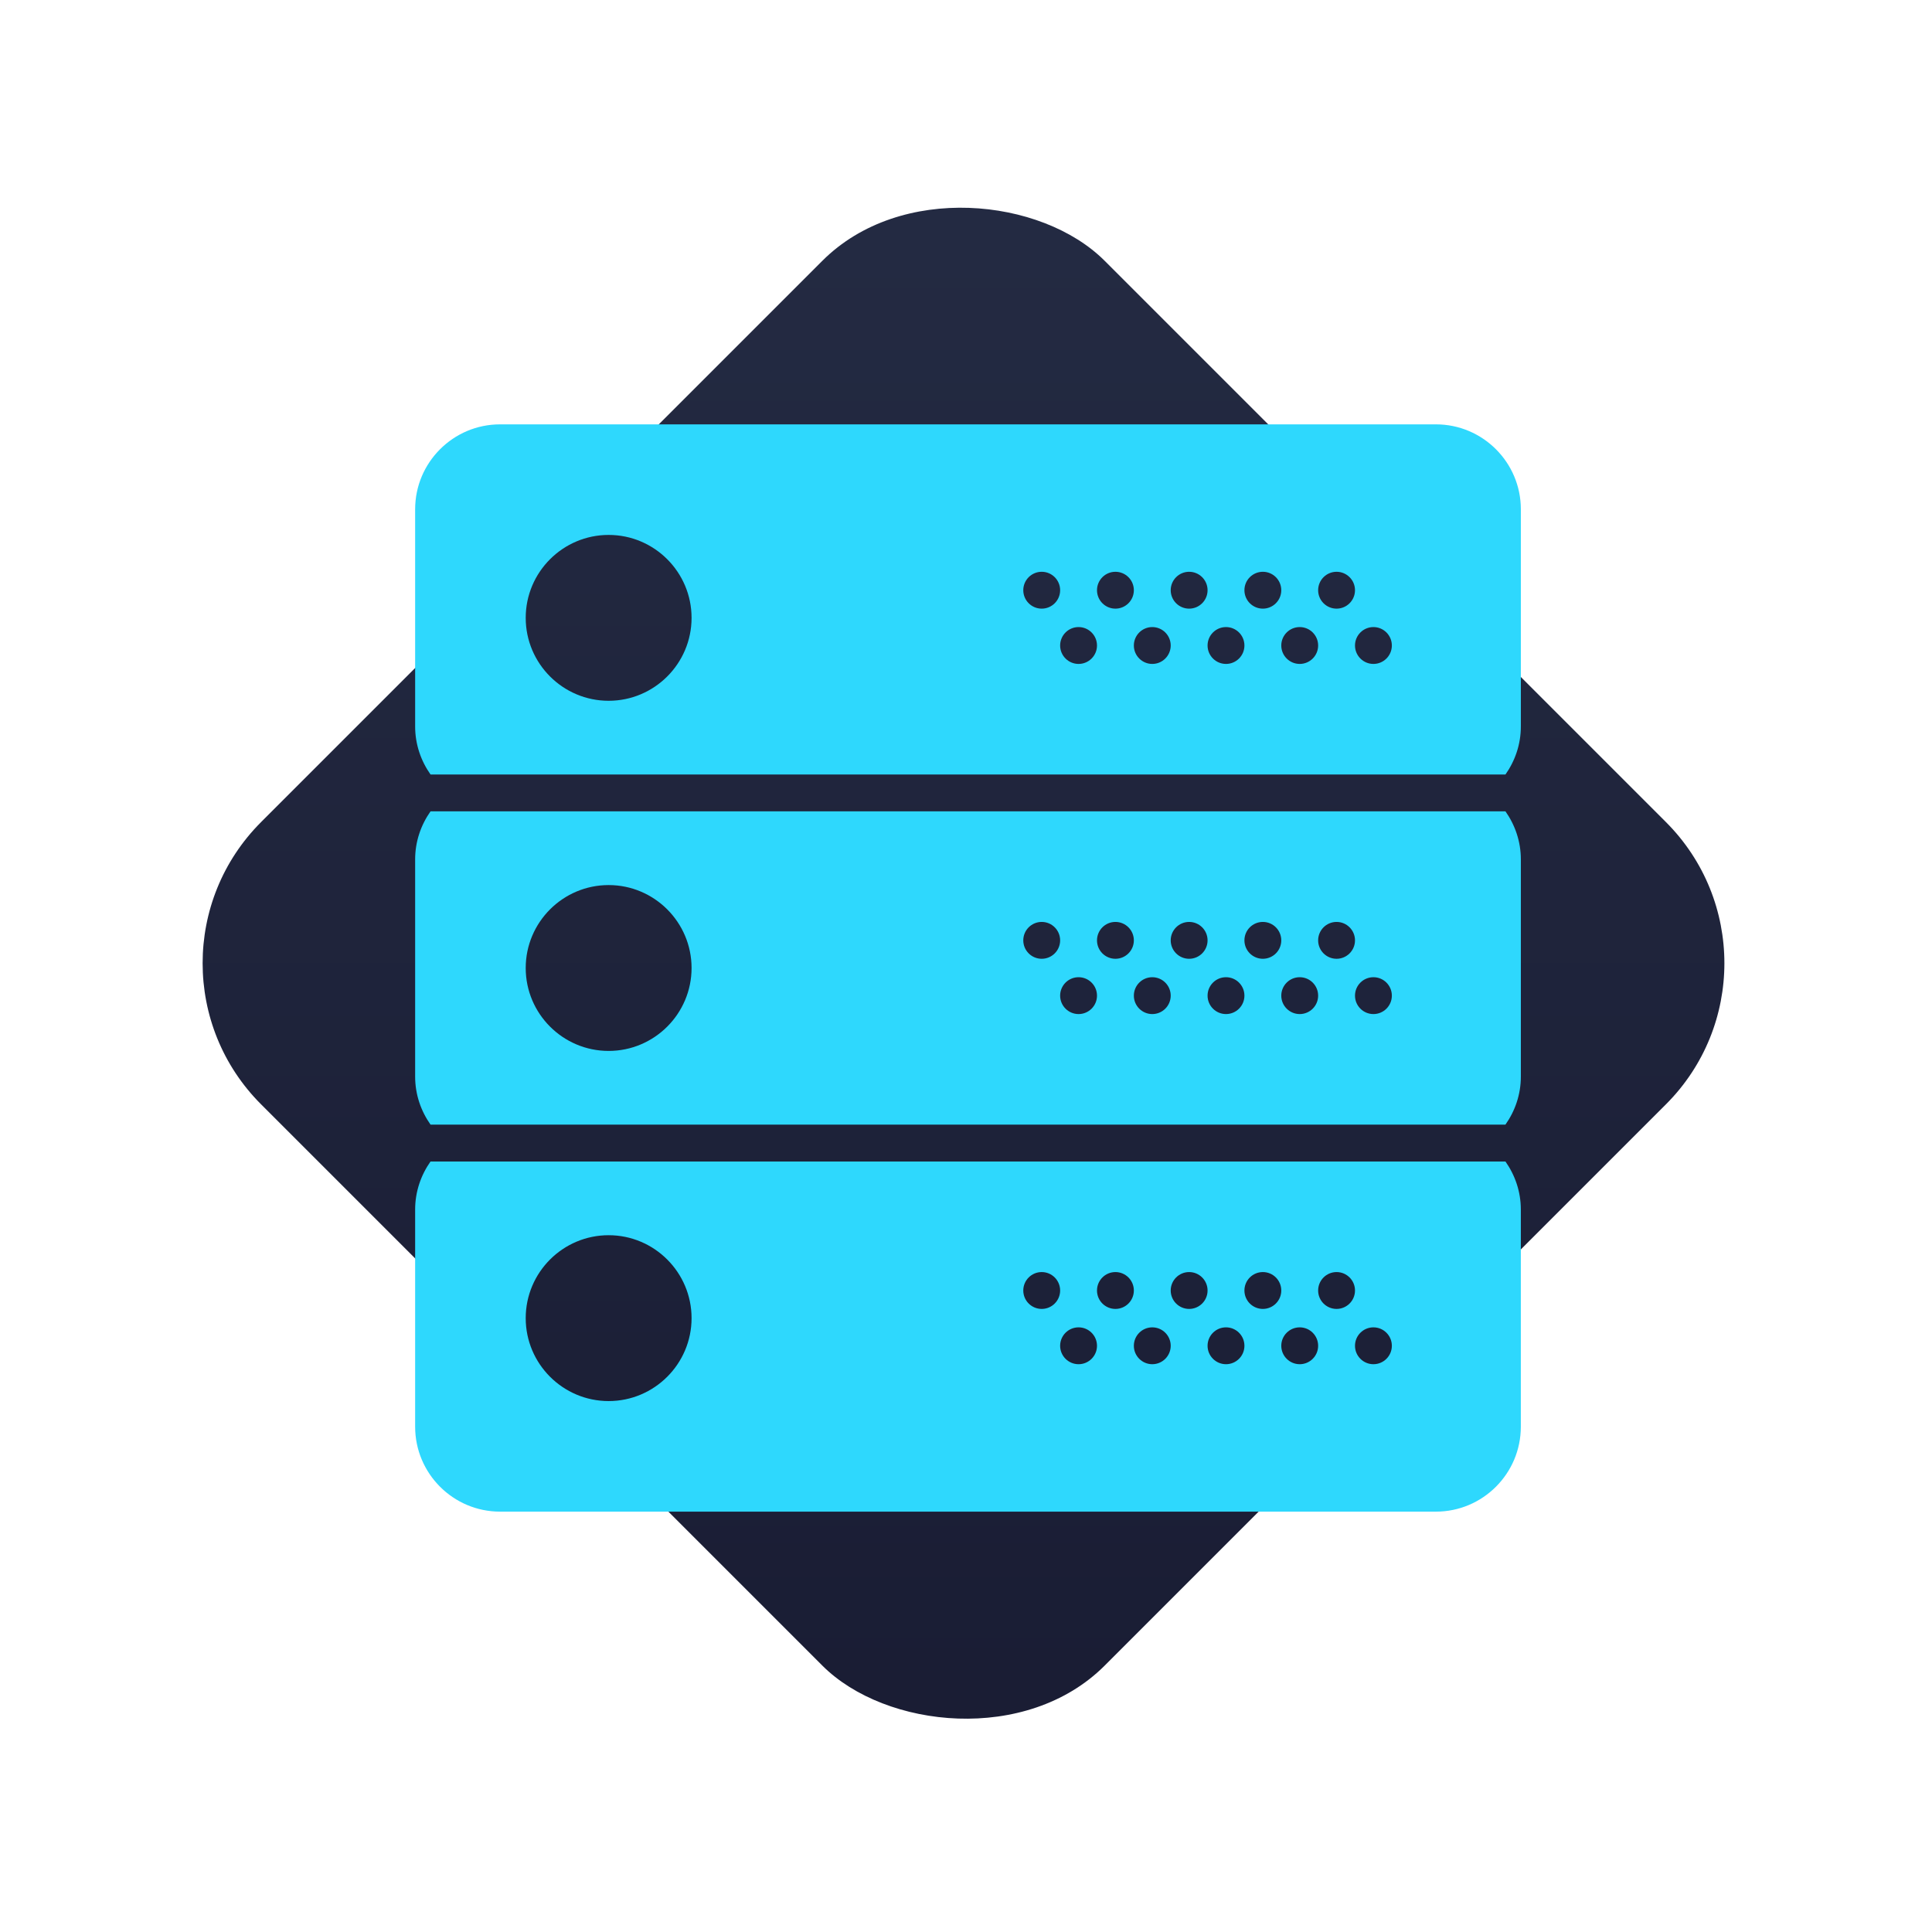 <?xml version="1.0" encoding="UTF-8"?> <svg xmlns="http://www.w3.org/2000/svg" width="484" height="484" viewBox="0 0 484 484" fill="none"> <rect x="30.05" y="241.3" width="298.859" height="298.859" rx="50" transform="rotate(-45 30.05 241.3)" fill="url(#paint0_linear_361_1866)"></rect> <path d="M104 215.299V269.698C104 274.194 105.45 278.321 107.855 281.738H377.14C379.55 278.326 381 274.194 381 269.702V215.299C381 210.803 379.55 206.675 377.145 203.259H107.855C105.45 206.675 104 210.807 104 215.299ZM344.067 244.809C346.615 244.809 348.683 246.877 348.683 249.426C348.683 251.974 346.615 254.042 344.067 254.042C341.518 254.042 339.45 251.974 339.45 249.426C339.45 246.877 341.518 244.809 344.067 244.809ZM334.833 230.959C337.382 230.959 339.45 233.027 339.45 235.576C339.45 238.124 337.382 240.192 334.833 240.192C332.285 240.192 330.217 238.124 330.217 235.576C330.217 233.027 332.285 230.959 334.833 230.959ZM325.6 244.809C328.148 244.809 330.217 246.877 330.217 249.426C330.217 251.974 328.148 254.042 325.6 254.042C323.052 254.042 320.983 251.974 320.983 249.426C320.983 246.877 323.052 244.809 325.6 244.809ZM316.367 230.959C318.915 230.959 320.983 233.027 320.983 235.576C320.983 238.124 318.915 240.192 316.367 240.192C313.818 240.192 311.75 238.124 311.75 235.576C311.75 233.027 313.818 230.959 316.367 230.959ZM307.133 244.809C309.682 244.809 311.75 246.877 311.75 249.426C311.75 251.974 309.682 254.042 307.133 254.042C304.585 254.042 302.517 251.974 302.517 249.426C302.517 246.877 304.585 244.809 307.133 244.809ZM297.9 230.959C300.448 230.959 302.517 233.027 302.517 235.576C302.517 238.124 300.448 240.192 297.9 240.192C295.352 240.192 293.283 238.124 293.283 235.576C293.283 233.027 295.352 230.959 297.9 230.959ZM288.667 244.809C291.215 244.809 293.283 246.877 293.283 249.426C293.283 251.974 291.215 254.042 288.667 254.042C286.118 254.042 284.05 251.974 284.05 249.426C284.05 246.877 286.118 244.809 288.667 244.809ZM279.433 230.959C281.982 230.959 284.05 233.027 284.05 235.576C284.05 238.124 281.982 240.192 279.433 240.192C276.885 240.192 274.817 238.124 274.817 235.576C274.817 233.027 276.885 230.959 279.433 230.959ZM270.2 244.809C272.748 244.809 274.817 246.877 274.817 249.426C274.817 251.974 272.748 254.042 270.2 254.042C267.652 254.042 265.583 251.974 265.583 249.426C265.583 246.877 267.652 244.809 270.2 244.809ZM260.967 230.959C263.515 230.959 265.583 233.027 265.583 235.576C265.583 238.124 263.515 240.192 260.967 240.192C258.418 240.192 256.35 238.124 256.35 235.576C256.35 233.027 258.418 230.959 260.967 230.959ZM152.475 221.726C163.929 221.726 173.25 231.047 173.25 242.501C173.25 253.955 163.929 263.276 152.475 263.276C141.021 263.276 131.7 253.955 131.7 242.501C131.7 231.047 141.021 221.726 152.475 221.726Z" fill="#2ED8FD"></path> <path d="M377.145 194.026C379.55 190.609 381 186.477 381 181.985V127.583C381 115.852 371.457 106.309 359.726 106.309H125.274C113.543 106.309 104 115.852 104 127.583V181.981C104 186.477 105.45 190.605 107.855 194.021H377.145V194.026ZM344.067 157.092C346.615 157.092 348.683 159.161 348.683 161.709C348.683 164.257 346.615 166.326 344.067 166.326C341.518 166.326 339.45 164.257 339.45 161.709C339.45 159.161 341.518 157.092 344.067 157.092ZM334.833 143.242C337.382 143.242 339.45 145.311 339.45 147.859C339.45 150.407 337.382 152.476 334.833 152.476C332.285 152.476 330.217 150.407 330.217 147.859C330.217 145.311 332.285 143.242 334.833 143.242ZM325.6 157.092C328.148 157.092 330.217 159.161 330.217 161.709C330.217 164.257 328.148 166.326 325.6 166.326C323.052 166.326 320.983 164.257 320.983 161.709C320.983 159.161 323.052 157.092 325.6 157.092ZM316.367 143.242C318.915 143.242 320.983 145.311 320.983 147.859C320.983 150.407 318.915 152.476 316.367 152.476C313.818 152.476 311.75 150.407 311.75 147.859C311.75 145.311 313.818 143.242 316.367 143.242ZM307.133 157.092C309.682 157.092 311.75 159.161 311.75 161.709C311.75 164.257 309.682 166.326 307.133 166.326C304.585 166.326 302.517 164.257 302.517 161.709C302.517 159.161 304.585 157.092 307.133 157.092ZM297.9 143.242C300.448 143.242 302.517 145.311 302.517 147.859C302.517 150.407 300.448 152.476 297.9 152.476C295.352 152.476 293.283 150.407 293.283 147.859C293.283 145.311 295.352 143.242 297.9 143.242ZM288.667 157.092C291.215 157.092 293.283 159.161 293.283 161.709C293.283 164.257 291.215 166.326 288.667 166.326C286.118 166.326 284.05 164.257 284.05 161.709C284.05 159.161 286.118 157.092 288.667 157.092ZM279.433 143.242C281.982 143.242 284.05 145.311 284.05 147.859C284.05 150.407 281.982 152.476 279.433 152.476C276.885 152.476 274.817 150.407 274.817 147.859C274.817 145.311 276.885 143.242 279.433 143.242ZM270.2 157.092C272.748 157.092 274.817 159.161 274.817 161.709C274.817 164.257 272.748 166.326 270.2 166.326C267.652 166.326 265.583 164.257 265.583 161.709C265.583 159.161 267.652 157.092 270.2 157.092ZM260.967 143.242C263.515 143.242 265.583 145.311 265.583 147.859C265.583 150.407 263.515 152.476 260.967 152.476C258.418 152.476 256.35 150.407 256.35 147.859C256.35 145.311 258.418 143.242 260.967 143.242ZM152.475 134.009C163.929 134.009 173.25 143.33 173.25 154.784C173.25 166.238 163.929 175.559 152.475 175.559C141.021 175.559 131.7 166.238 131.7 154.784C131.7 143.33 141.021 134.009 152.475 134.009Z" fill="#2ED8FD"></path> <path d="M107.855 290.975C105.45 294.391 104 298.523 104 303.015V357.413C104 369.149 113.543 378.692 125.274 378.692H359.722C371.453 378.692 380.995 369.149 380.995 357.418V303.015C380.995 298.519 379.546 294.391 377.14 290.975H107.855ZM152.475 350.992C141.021 350.992 131.7 341.671 131.7 330.217C131.7 318.763 141.021 309.442 152.475 309.442C163.929 309.442 173.25 318.763 173.25 330.217C173.25 341.671 163.929 350.992 152.475 350.992ZM260.967 327.908C258.418 327.908 256.35 325.84 256.35 323.292C256.35 320.743 258.418 318.675 260.967 318.675C263.515 318.675 265.583 320.743 265.583 323.292C265.583 325.84 263.515 327.908 260.967 327.908ZM270.2 341.758C267.652 341.758 265.583 339.69 265.583 337.142C265.583 334.593 267.652 332.525 270.2 332.525C272.748 332.525 274.817 334.593 274.817 337.142C274.817 339.69 272.748 341.758 270.2 341.758ZM279.433 327.908C276.885 327.908 274.817 325.84 274.817 323.292C274.817 320.743 276.885 318.675 279.433 318.675C281.982 318.675 284.05 320.743 284.05 323.292C284.05 325.84 281.982 327.908 279.433 327.908ZM288.667 341.758C286.118 341.758 284.05 339.69 284.05 337.142C284.05 334.593 286.118 332.525 288.667 332.525C291.215 332.525 293.283 334.593 293.283 337.142C293.283 339.69 291.215 341.758 288.667 341.758ZM297.9 327.908C295.352 327.908 293.283 325.84 293.283 323.292C293.283 320.743 295.352 318.675 297.9 318.675C300.448 318.675 302.517 320.743 302.517 323.292C302.517 325.84 300.448 327.908 297.9 327.908ZM307.133 341.758C304.585 341.758 302.517 339.69 302.517 337.142C302.517 334.593 304.585 332.525 307.133 332.525C309.682 332.525 311.75 334.593 311.75 337.142C311.75 339.69 309.682 341.758 307.133 341.758ZM316.367 327.908C313.818 327.908 311.75 325.84 311.75 323.292C311.75 320.743 313.818 318.675 316.367 318.675C318.915 318.675 320.983 320.743 320.983 323.292C320.983 325.84 318.915 327.908 316.367 327.908ZM325.6 341.758C323.052 341.758 320.983 339.69 320.983 337.142C320.983 334.593 323.052 332.525 325.6 332.525C328.148 332.525 330.217 334.593 330.217 337.142C330.217 339.69 328.148 341.758 325.6 341.758ZM334.833 327.908C332.285 327.908 330.217 325.84 330.217 323.292C330.217 320.743 332.285 318.675 334.833 318.675C337.382 318.675 339.45 320.743 339.45 323.292C339.45 325.84 337.382 327.908 334.833 327.908ZM344.067 341.758C341.518 341.758 339.45 339.69 339.45 337.142C339.45 334.593 341.518 332.525 344.067 332.525C346.615 332.525 348.683 334.593 348.683 337.142C348.683 339.69 346.615 341.758 344.067 341.758Z" fill="#2ED8FD"></path> <defs> <linearGradient id="paint0_linear_361_1866" x1="328.909" y1="241.3" x2="30.05" y2="540.159" gradientUnits="userSpaceOnUse"> <stop stop-color="#242B43"></stop> <stop offset="1" stop-color="#191C33"></stop> </linearGradient> </defs> </svg> 
